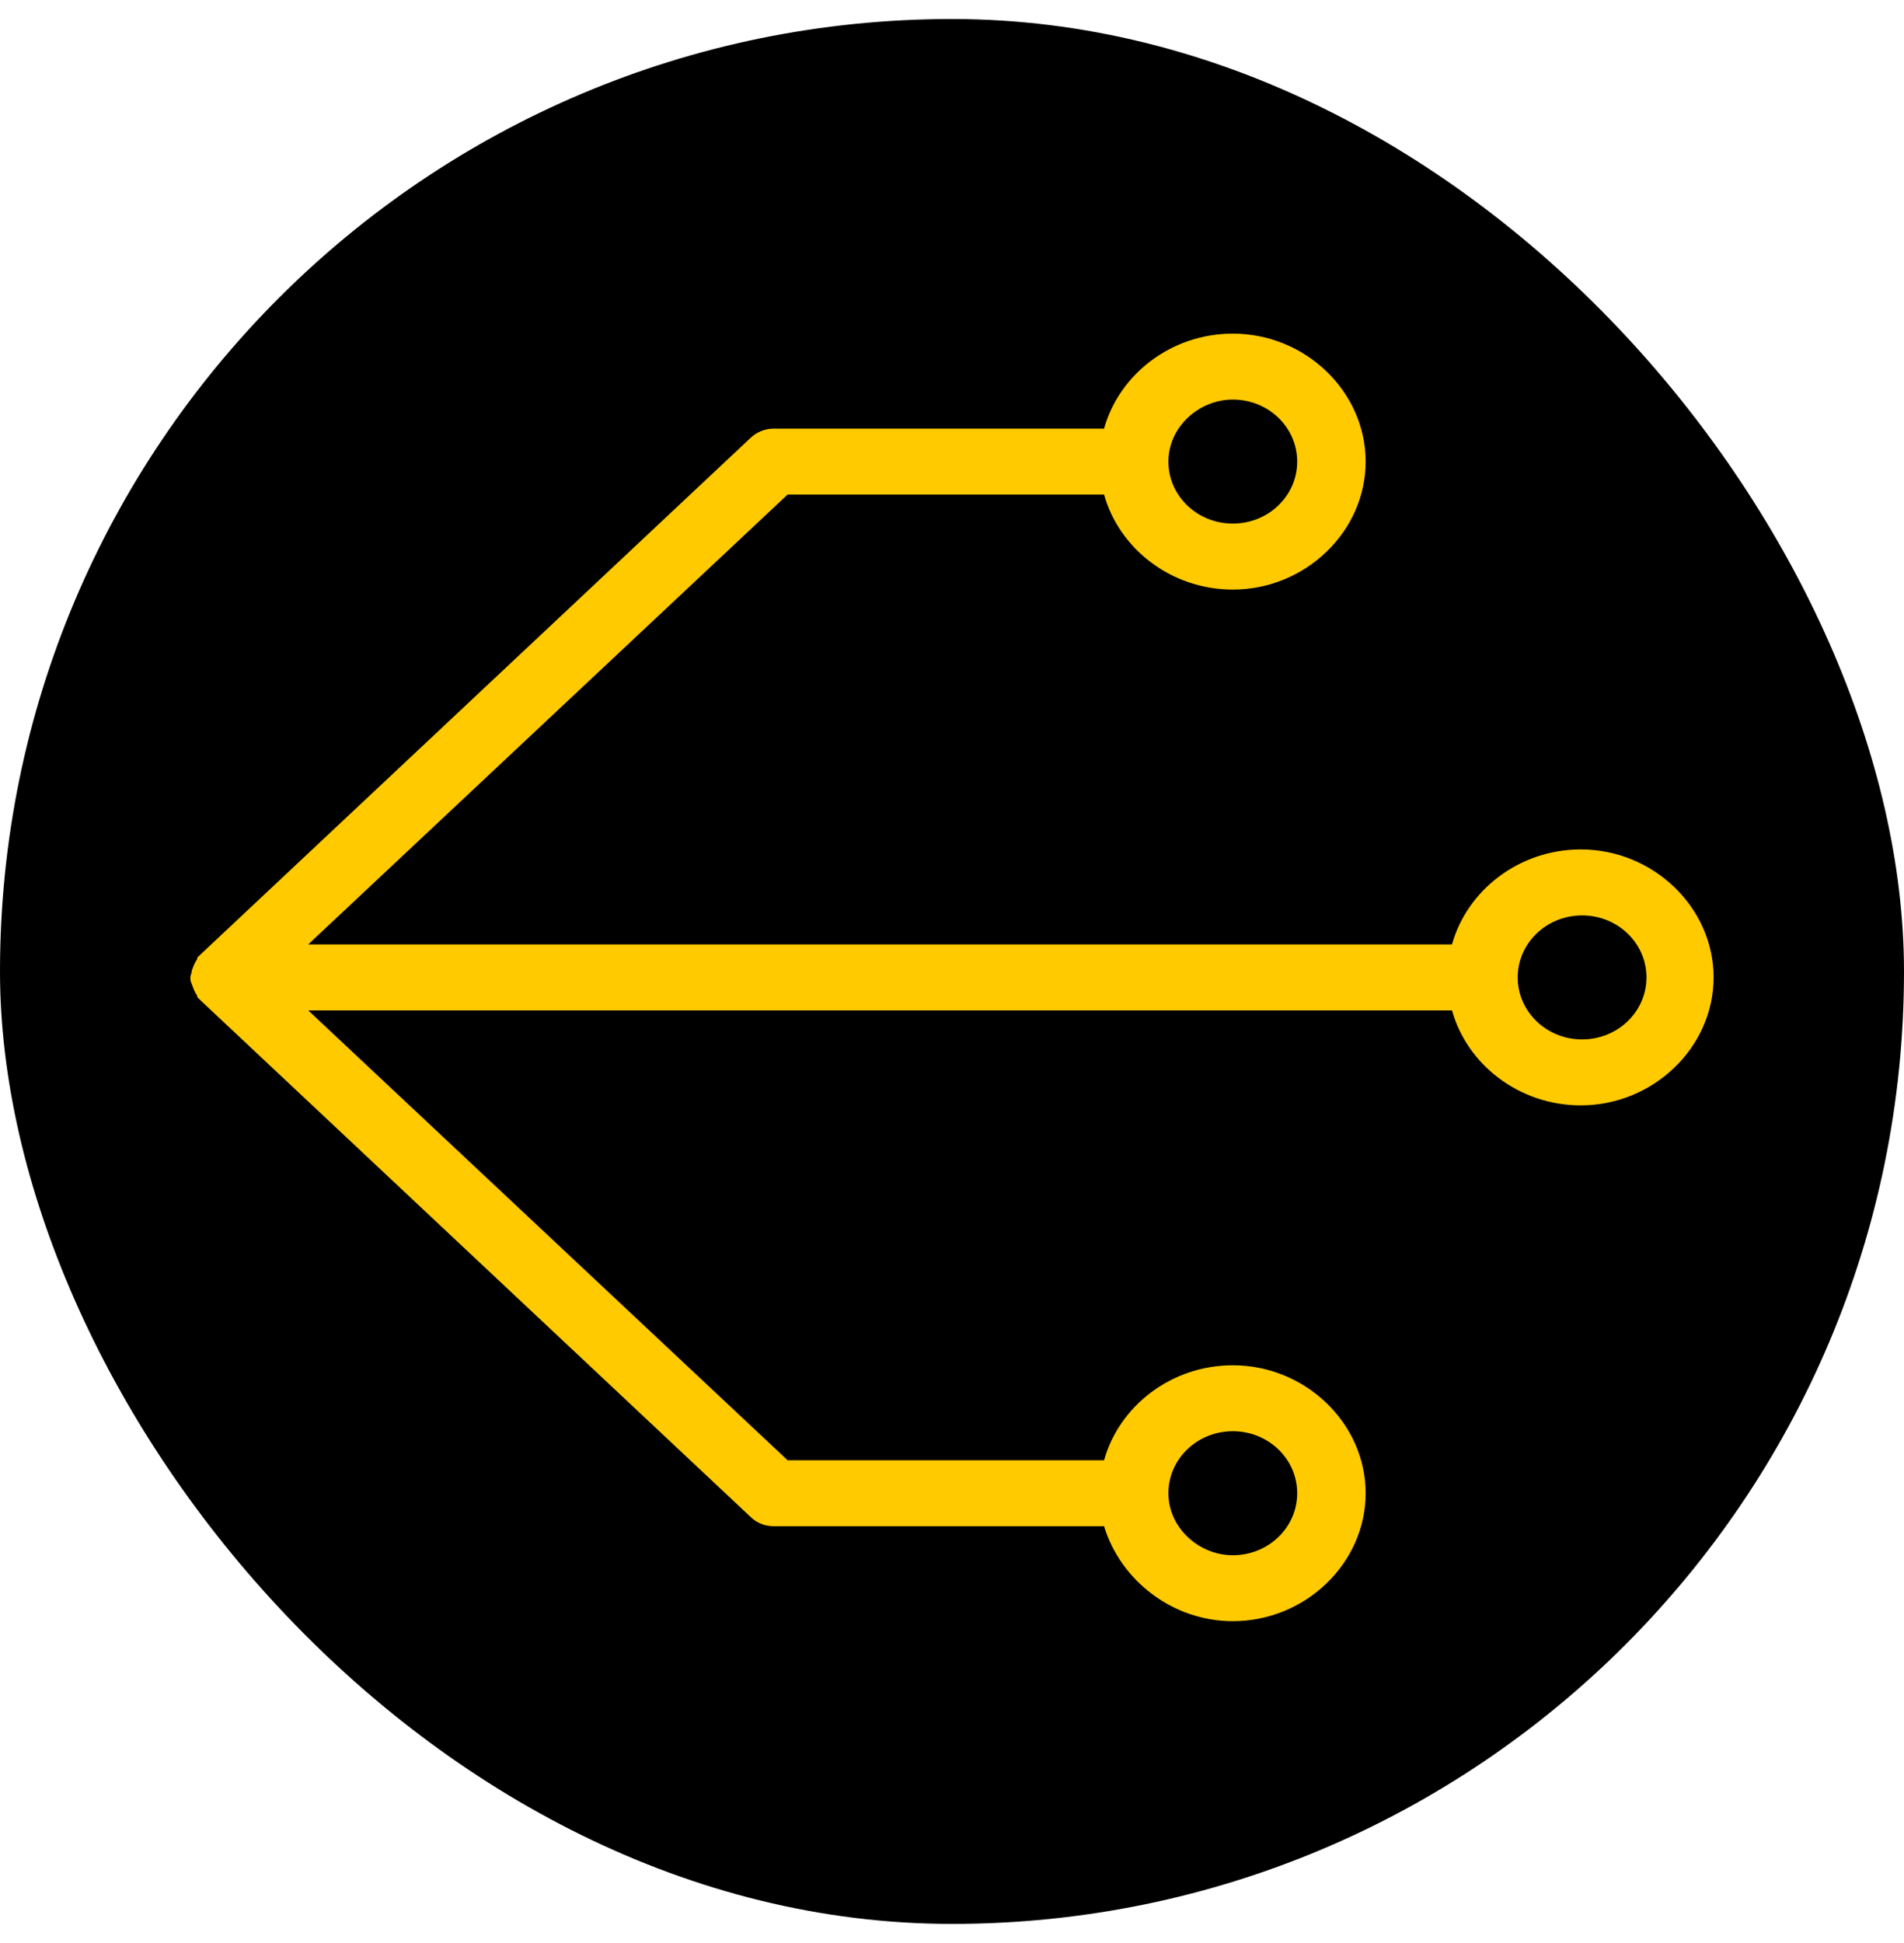 <svg width="50" height="51" viewBox="0 0 50 51" fill="none" xmlns="http://www.w3.org/2000/svg">
<rect y="0.499" width="50" height="50" rx="25" fill="black"/>
<path d="M32.374 42.553C34.281 42.553 35.863 41.03 35.863 39.194C35.863 37.359 34.281 35.836 32.374 35.836C30.755 35.836 29.389 36.909 28.993 38.329L20.683 38.329L8.094 26.521L38.13 26.521C38.525 27.941 39.892 29.014 41.511 29.014C43.417 29.014 45 27.49 45 25.655C45 23.82 43.417 22.296 41.511 22.296C39.892 22.296 38.525 23.37 38.13 24.789L8.094 24.789L20.683 12.981L28.993 12.981C29.389 14.401 30.755 15.475 32.374 15.475C34.281 15.475 35.863 13.951 35.863 12.116C35.863 10.28 34.281 8.757 32.374 8.757C30.755 8.757 29.389 9.83 28.993 11.25L20.324 11.25C20.072 11.25 19.856 11.354 19.712 11.492L5.288 25.032C5.252 25.066 5.216 25.101 5.18 25.136C5.18 25.136 5.18 25.136 5.18 25.17C5.108 25.274 5.072 25.378 5.036 25.482C5.036 25.551 5 25.586 5 25.655C5 25.724 5 25.759 5.036 25.828C5.072 25.932 5.108 26.036 5.18 26.14C5.18 26.14 5.18 26.14 5.18 26.174C5.216 26.209 5.252 26.244 5.288 26.278L19.712 39.818C19.892 39.991 20.108 40.06 20.324 40.06L28.993 40.06C29.424 41.48 30.791 42.553 32.374 42.553ZM32.374 10.488C33.309 10.488 34.065 11.215 34.065 12.116C34.065 13.016 33.309 13.743 32.374 13.743C31.439 13.743 30.683 13.016 30.683 12.116C30.683 11.215 31.475 10.488 32.374 10.488ZM41.547 24.028C42.482 24.028 43.237 24.755 43.237 25.655C43.237 26.555 42.482 27.283 41.547 27.283C40.611 27.283 39.856 26.555 39.856 25.655C39.856 24.755 40.611 24.028 41.547 24.028ZM30.683 39.194C30.683 38.294 31.439 37.567 32.374 37.567C33.309 37.567 34.065 38.294 34.065 39.194C34.065 40.095 33.309 40.822 32.374 40.822C31.475 40.822 30.683 40.095 30.683 39.194Z" fill="#FFCA00"/>
</svg>
